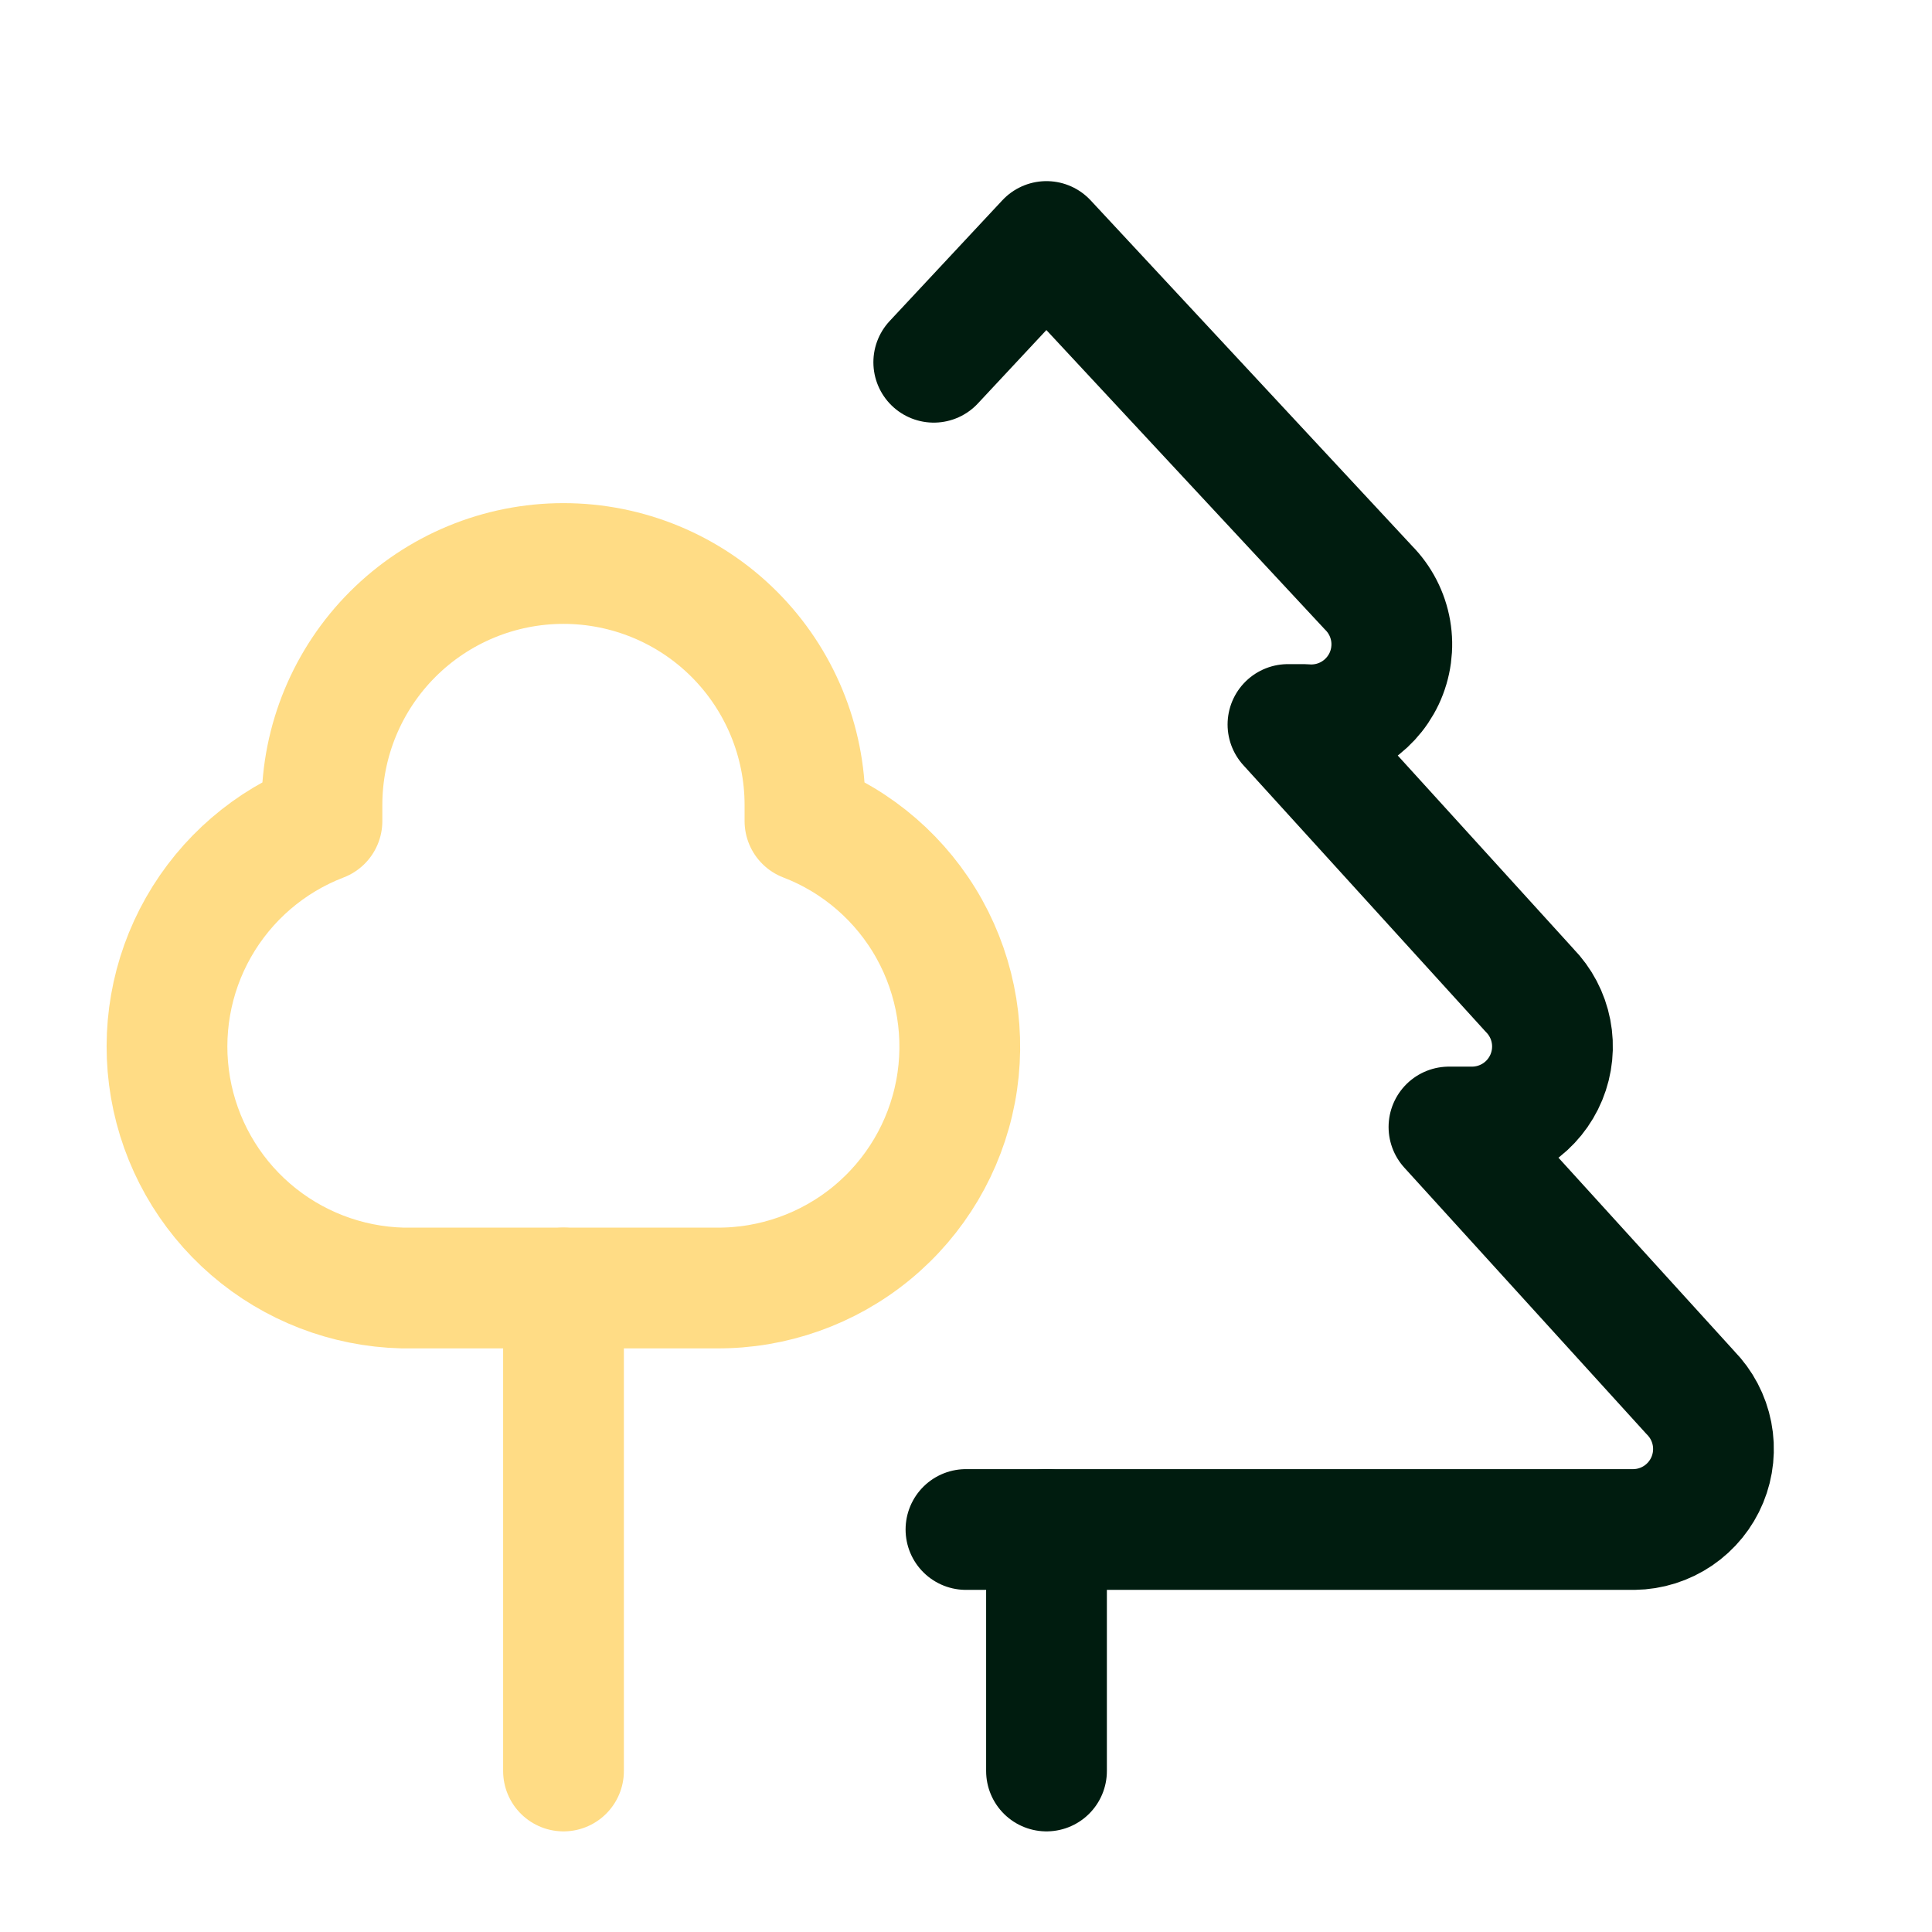 <svg width="48" height="48" viewBox="0 0 48 48" fill="none" xmlns="http://www.w3.org/2000/svg">
<path d="M19.999 20V20.4C21.311 20.904 22.404 21.853 23.088 23.081C23.771 24.309 24.002 25.738 23.741 27.118C23.479 28.499 22.741 29.744 21.655 30.636C20.569 31.528 19.204 32.011 17.799 32H9.999C8.611 31.965 7.277 31.45 6.226 30.542C5.175 29.634 4.472 28.39 4.236 27.021C4 25.653 4.246 24.244 4.932 23.037C5.619 21.829 6.702 20.898 7.999 20.4V20C7.999 18.409 8.631 16.883 9.757 15.757C10.882 14.632 12.408 14 13.999 14C15.591 14 17.117 14.632 18.242 15.757C19.367 16.883 19.999 18.409 19.999 20Z" stroke="#FFDC85" stroke-width="3" stroke-linecap="round" stroke-linejoin="round"/>
<path d="M14 32V44" stroke="#FFDC85" stroke-width="3" stroke-linecap="round" stroke-linejoin="round"/>
<path d="M26 38V44" stroke="#001C0F" stroke-width="3" stroke-linecap="round" stroke-linejoin="round"/>
<path d="M23.999 38H40.599C40.991 37.995 41.372 37.874 41.696 37.654C42.019 37.434 42.271 37.124 42.42 36.762C42.569 36.4 42.609 36.002 42.534 35.618C42.459 35.233 42.273 34.88 41.999 34.6L35.999 28H36.599C36.991 27.994 37.372 27.874 37.696 27.654C38.019 27.434 38.271 27.124 38.42 26.762C38.569 26.4 38.609 26.002 38.534 25.618C38.459 25.233 38.273 24.88 37.999 24.6L31.999 18H32.399C32.808 18.037 33.218 17.947 33.574 17.743C33.929 17.539 34.214 17.231 34.389 16.86C34.563 16.489 34.62 16.073 34.55 15.668C34.48 15.264 34.288 14.891 33.999 14.6L25.999 6L23.199 9" stroke="#001C0F" stroke-width="3" stroke-linecap="round" stroke-linejoin="round"/>
</svg>
